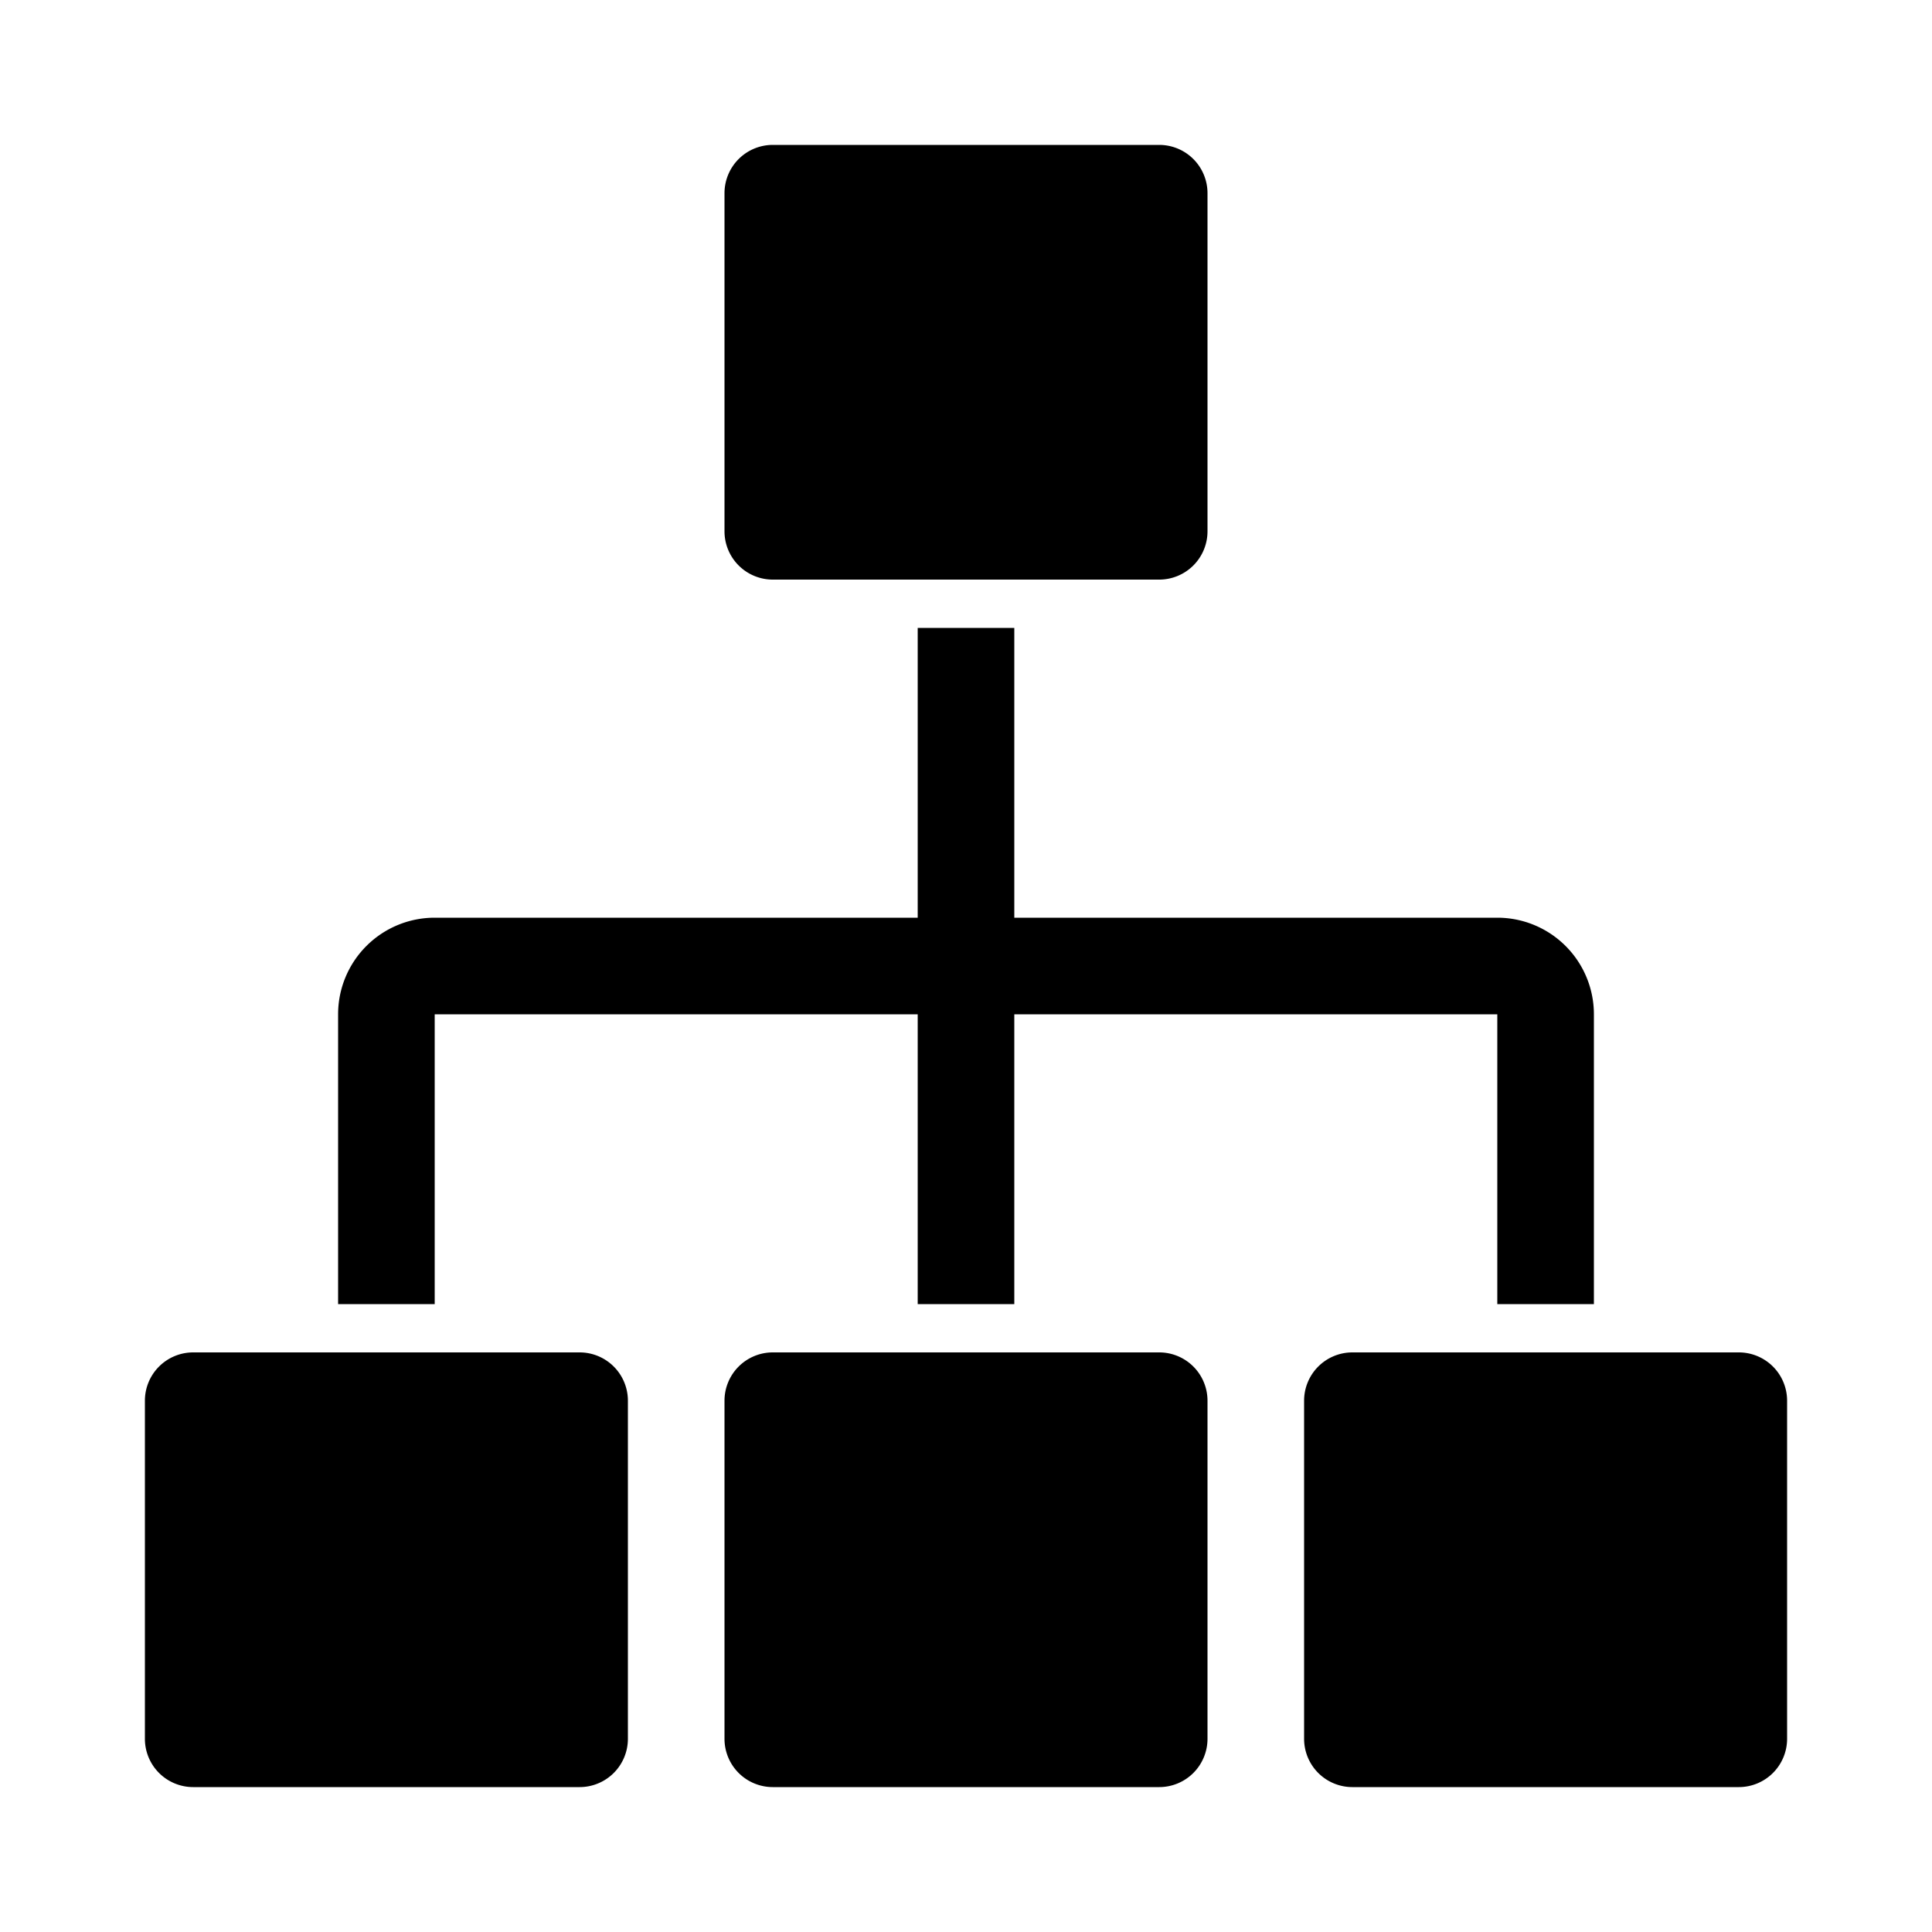 <svg width="100" height="100" viewBox="0 0 100 100" xmlns="http://www.w3.org/2000/svg"><path fill="#000000" d="M300,925H100a25,25,0,0,1-25-25V725a25,25,0,0,1,25-25H300a25,25,0,0,1,25,25V900A25,25,0,0,1,300,925Zm300,0H400a25,25,0,0,1-25-25V725a25,25,0,0,1,25-25H600a25,25,0,0,1,25,25V900A25,25,0,0,1,600,925Zm0-625H400a25,25,0,0,1-25-25V100a25,25,0,0,1,25-25H600a25,25,0,0,1,25,25V275A25,25,0,0,1,600,300ZM900,925H700a25,25,0,0,1-25-25V725a25,25,0,0,1,25-25H900a25,25,0,0,1,25,25V900A25,25,0,0,1,900,925ZM775,475H525V325H475V475H225a50,50,0,0,0-50,50V675h50V525H475V675h50V525H775V675h50V525A50,50,0,0,0,775,475Z" transform="scale(.1)"/></svg>